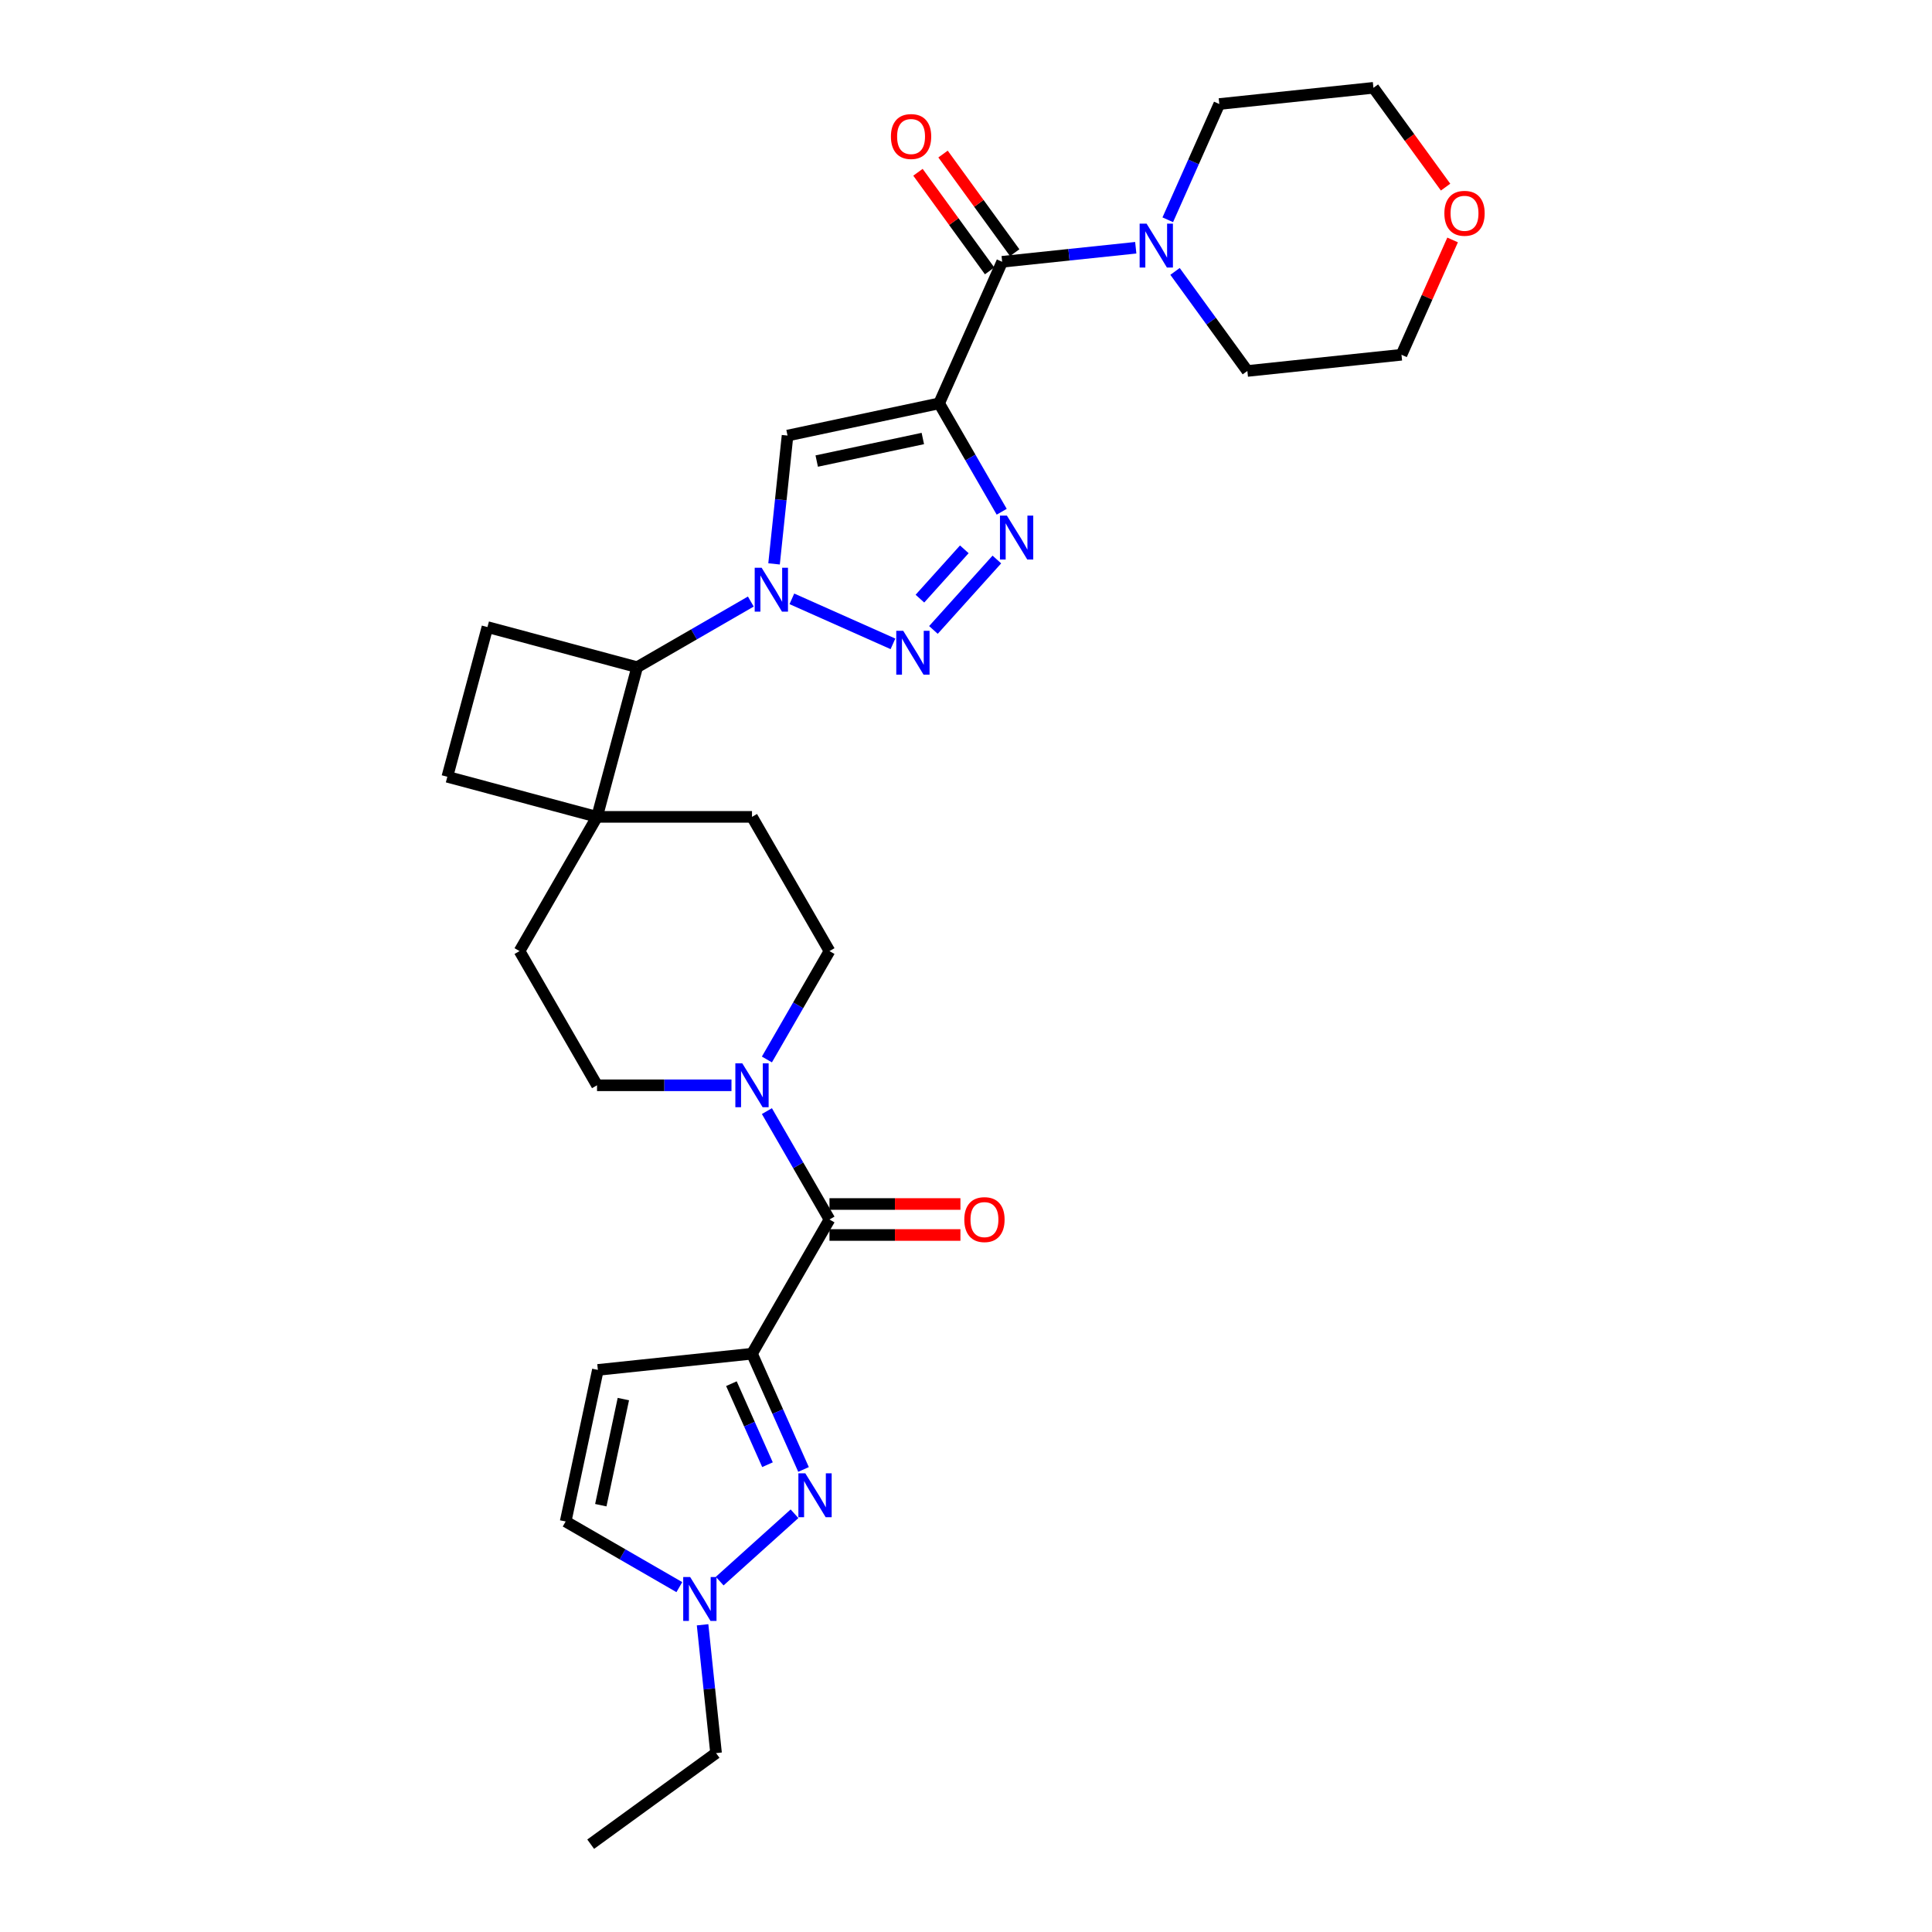<?xml version='1.0' encoding='iso-8859-1'?>
<svg version='1.1' baseProfile='full'
              xmlns='http://www.w3.org/2000/svg'
                      xmlns:rdkit='http://www.rdkit.org/xml'
                      xmlns:xlink='http://www.w3.org/1999/xlink'
                  xml:space='preserve'
width='1000px' height='1000px' viewBox='0 0 1000 1000'>
<!-- END OF HEADER -->
<rect style='opacity:1.0;fill:#FFFFFF;stroke:none' width='1000' height='1000' x='0' y='0'> </rect>
<path class='bond-3' d='M 486.089,208.778 L 502.284,236.829' style='fill:none;fill-rule:evenodd;stroke:#000000;stroke-width:6px;stroke-linecap:butt;stroke-linejoin:miter;stroke-opacity:1' />
<path class='bond-3' d='M 502.284,236.829 L 518.48,264.881' style='fill:none;fill-rule:evenodd;stroke:#0000FF;stroke-width:6px;stroke-linecap:butt;stroke-linejoin:miter;stroke-opacity:1' />
<path class='bond-4' d='M 486.089,208.778 L 407.63,225.455' style='fill:none;fill-rule:evenodd;stroke:#000000;stroke-width:6px;stroke-linecap:butt;stroke-linejoin:miter;stroke-opacity:1' />
<path class='bond-4' d='M 477.655,226.972 L 422.734,238.646' style='fill:none;fill-rule:evenodd;stroke:#000000;stroke-width:6px;stroke-linecap:butt;stroke-linejoin:miter;stroke-opacity:1' />
<path class='bond-6' d='M 486.089,208.778 L 518.714,135.501' style='fill:none;fill-rule:evenodd;stroke:#000000;stroke-width:6px;stroke-linecap:butt;stroke-linejoin:miter;stroke-opacity:1' />
<path class='bond-0' d='M 389.231,700.676 L 429.337,631.21' style='fill:none;fill-rule:evenodd;stroke:#000000;stroke-width:6px;stroke-linecap:butt;stroke-linejoin:miter;stroke-opacity:1' />
<path class='bond-5' d='M 389.231,700.676 L 402.569,730.633' style='fill:none;fill-rule:evenodd;stroke:#000000;stroke-width:6px;stroke-linecap:butt;stroke-linejoin:miter;stroke-opacity:1' />
<path class='bond-5' d='M 402.569,730.633 L 415.907,760.59' style='fill:none;fill-rule:evenodd;stroke:#0000FF;stroke-width:6px;stroke-linecap:butt;stroke-linejoin:miter;stroke-opacity:1' />
<path class='bond-5' d='M 378.577,716.188 L 387.914,737.158' style='fill:none;fill-rule:evenodd;stroke:#000000;stroke-width:6px;stroke-linecap:butt;stroke-linejoin:miter;stroke-opacity:1' />
<path class='bond-5' d='M 387.914,737.158 L 397.25,758.128' style='fill:none;fill-rule:evenodd;stroke:#0000FF;stroke-width:6px;stroke-linecap:butt;stroke-linejoin:miter;stroke-opacity:1' />
<path class='bond-8' d='M 389.231,700.676 L 309.459,709.06' style='fill:none;fill-rule:evenodd;stroke:#000000;stroke-width:6px;stroke-linecap:butt;stroke-linejoin:miter;stroke-opacity:1' />
<path class='bond-1' d='M 400.65,291.865 L 404.14,258.66' style='fill:none;fill-rule:evenodd;stroke:#0000FF;stroke-width:6px;stroke-linecap:butt;stroke-linejoin:miter;stroke-opacity:1' />
<path class='bond-1' d='M 404.14,258.66 L 407.63,225.455' style='fill:none;fill-rule:evenodd;stroke:#000000;stroke-width:6px;stroke-linecap:butt;stroke-linejoin:miter;stroke-opacity:1' />
<path class='bond-11' d='M 388.625,311.359 L 359.202,328.347' style='fill:none;fill-rule:evenodd;stroke:#0000FF;stroke-width:6px;stroke-linecap:butt;stroke-linejoin:miter;stroke-opacity:1' />
<path class='bond-11' d='M 359.202,328.347 L 329.78,345.334' style='fill:none;fill-rule:evenodd;stroke:#000000;stroke-width:6px;stroke-linecap:butt;stroke-linejoin:miter;stroke-opacity:1' />
<path class='bond-30' d='M 409.865,309.956 L 462.193,333.254' style='fill:none;fill-rule:evenodd;stroke:#0000FF;stroke-width:6px;stroke-linecap:butt;stroke-linejoin:miter;stroke-opacity:1' />
<path class='bond-2' d='M 483.143,326.058 L 515.972,289.598' style='fill:none;fill-rule:evenodd;stroke:#0000FF;stroke-width:6px;stroke-linecap:butt;stroke-linejoin:miter;stroke-opacity:1' />
<path class='bond-2' d='M 476.145,309.855 L 499.126,284.333' style='fill:none;fill-rule:evenodd;stroke:#0000FF;stroke-width:6px;stroke-linecap:butt;stroke-linejoin:miter;stroke-opacity:1' />
<path class='bond-10' d='M 411.236,783.515 L 372.51,818.385' style='fill:none;fill-rule:evenodd;stroke:#0000FF;stroke-width:6px;stroke-linecap:butt;stroke-linejoin:miter;stroke-opacity:1' />
<path class='bond-12' d='M 518.714,135.501 L 553.29,131.867' style='fill:none;fill-rule:evenodd;stroke:#000000;stroke-width:6px;stroke-linecap:butt;stroke-linejoin:miter;stroke-opacity:1' />
<path class='bond-12' d='M 553.29,131.867 L 587.867,128.233' style='fill:none;fill-rule:evenodd;stroke:#0000FF;stroke-width:6px;stroke-linecap:butt;stroke-linejoin:miter;stroke-opacity:1' />
<path class='bond-16' d='M 525.203,130.786 L 506.659,105.262' style='fill:none;fill-rule:evenodd;stroke:#000000;stroke-width:6px;stroke-linecap:butt;stroke-linejoin:miter;stroke-opacity:1' />
<path class='bond-16' d='M 506.659,105.262 L 488.115,79.738' style='fill:none;fill-rule:evenodd;stroke:#FF0000;stroke-width:6px;stroke-linecap:butt;stroke-linejoin:miter;stroke-opacity:1' />
<path class='bond-16' d='M 512.225,140.216 L 493.68,114.691' style='fill:none;fill-rule:evenodd;stroke:#000000;stroke-width:6px;stroke-linecap:butt;stroke-linejoin:miter;stroke-opacity:1' />
<path class='bond-16' d='M 493.68,114.691 L 475.136,89.167' style='fill:none;fill-rule:evenodd;stroke:#FF0000;stroke-width:6px;stroke-linecap:butt;stroke-linejoin:miter;stroke-opacity:1' />
<path class='bond-7' d='M 429.337,631.21 L 413.142,603.159' style='fill:none;fill-rule:evenodd;stroke:#000000;stroke-width:6px;stroke-linecap:butt;stroke-linejoin:miter;stroke-opacity:1' />
<path class='bond-7' d='M 413.142,603.159 L 396.947,575.108' style='fill:none;fill-rule:evenodd;stroke:#0000FF;stroke-width:6px;stroke-linecap:butt;stroke-linejoin:miter;stroke-opacity:1' />
<path class='bond-17' d='M 429.337,639.231 L 463.227,639.231' style='fill:none;fill-rule:evenodd;stroke:#000000;stroke-width:6px;stroke-linecap:butt;stroke-linejoin:miter;stroke-opacity:1' />
<path class='bond-17' d='M 463.227,639.231 L 497.116,639.231' style='fill:none;fill-rule:evenodd;stroke:#FF0000;stroke-width:6px;stroke-linecap:butt;stroke-linejoin:miter;stroke-opacity:1' />
<path class='bond-17' d='M 429.337,623.189 L 463.227,623.189' style='fill:none;fill-rule:evenodd;stroke:#000000;stroke-width:6px;stroke-linecap:butt;stroke-linejoin:miter;stroke-opacity:1' />
<path class='bond-17' d='M 463.227,623.189 L 497.116,623.189' style='fill:none;fill-rule:evenodd;stroke:#FF0000;stroke-width:6px;stroke-linecap:butt;stroke-linejoin:miter;stroke-opacity:1' />
<path class='bond-14' d='M 309.459,709.06 L 292.782,787.519' style='fill:none;fill-rule:evenodd;stroke:#000000;stroke-width:6px;stroke-linecap:butt;stroke-linejoin:miter;stroke-opacity:1' />
<path class='bond-14' d='M 322.649,724.164 L 310.975,779.086' style='fill:none;fill-rule:evenodd;stroke:#000000;stroke-width:6px;stroke-linecap:butt;stroke-linejoin:miter;stroke-opacity:1' />
<path class='bond-9' d='M 396.947,548.381 L 413.142,520.33' style='fill:none;fill-rule:evenodd;stroke:#0000FF;stroke-width:6px;stroke-linecap:butt;stroke-linejoin:miter;stroke-opacity:1' />
<path class='bond-9' d='M 413.142,520.33 L 429.337,492.279' style='fill:none;fill-rule:evenodd;stroke:#000000;stroke-width:6px;stroke-linecap:butt;stroke-linejoin:miter;stroke-opacity:1' />
<path class='bond-33' d='M 378.611,561.744 L 343.815,561.744' style='fill:none;fill-rule:evenodd;stroke:#0000FF;stroke-width:6px;stroke-linecap:butt;stroke-linejoin:miter;stroke-opacity:1' />
<path class='bond-33' d='M 343.815,561.744 L 309.019,561.744' style='fill:none;fill-rule:evenodd;stroke:#000000;stroke-width:6px;stroke-linecap:butt;stroke-linejoin:miter;stroke-opacity:1' />
<path class='bond-26' d='M 363.652,840.989 L 367.142,874.193' style='fill:none;fill-rule:evenodd;stroke:#0000FF;stroke-width:6px;stroke-linecap:butt;stroke-linejoin:miter;stroke-opacity:1' />
<path class='bond-26' d='M 367.142,874.193 L 370.632,907.398' style='fill:none;fill-rule:evenodd;stroke:#000000;stroke-width:6px;stroke-linecap:butt;stroke-linejoin:miter;stroke-opacity:1' />
<path class='bond-34' d='M 351.627,821.494 L 322.204,804.507' style='fill:none;fill-rule:evenodd;stroke:#0000FF;stroke-width:6px;stroke-linecap:butt;stroke-linejoin:miter;stroke-opacity:1' />
<path class='bond-34' d='M 322.204,804.507 L 292.782,787.519' style='fill:none;fill-rule:evenodd;stroke:#000000;stroke-width:6px;stroke-linecap:butt;stroke-linejoin:miter;stroke-opacity:1' />
<path class='bond-13' d='M 329.78,345.334 L 309.019,422.813' style='fill:none;fill-rule:evenodd;stroke:#000000;stroke-width:6px;stroke-linecap:butt;stroke-linejoin:miter;stroke-opacity:1' />
<path class='bond-15' d='M 329.78,345.334 L 252.301,324.573' style='fill:none;fill-rule:evenodd;stroke:#000000;stroke-width:6px;stroke-linecap:butt;stroke-linejoin:miter;stroke-opacity:1' />
<path class='bond-24' d='M 604.437,113.753 L 617.774,83.796' style='fill:none;fill-rule:evenodd;stroke:#0000FF;stroke-width:6px;stroke-linecap:butt;stroke-linejoin:miter;stroke-opacity:1' />
<path class='bond-24' d='M 617.774,83.796 L 631.112,53.839' style='fill:none;fill-rule:evenodd;stroke:#000000;stroke-width:6px;stroke-linecap:butt;stroke-linejoin:miter;stroke-opacity:1' />
<path class='bond-25' d='M 608.196,140.48 L 626.915,166.244' style='fill:none;fill-rule:evenodd;stroke:#0000FF;stroke-width:6px;stroke-linecap:butt;stroke-linejoin:miter;stroke-opacity:1' />
<path class='bond-25' d='M 626.915,166.244 L 645.634,192.009' style='fill:none;fill-rule:evenodd;stroke:#000000;stroke-width:6px;stroke-linecap:butt;stroke-linejoin:miter;stroke-opacity:1' />
<path class='bond-21' d='M 309.019,422.813 L 268.913,492.279' style='fill:none;fill-rule:evenodd;stroke:#000000;stroke-width:6px;stroke-linecap:butt;stroke-linejoin:miter;stroke-opacity:1' />
<path class='bond-22' d='M 309.019,422.813 L 389.231,422.813' style='fill:none;fill-rule:evenodd;stroke:#000000;stroke-width:6px;stroke-linecap:butt;stroke-linejoin:miter;stroke-opacity:1' />
<path class='bond-32' d='M 309.019,422.813 L 231.54,402.052' style='fill:none;fill-rule:evenodd;stroke:#000000;stroke-width:6px;stroke-linecap:butt;stroke-linejoin:miter;stroke-opacity:1' />
<path class='bond-20' d='M 252.301,324.573 L 231.54,402.052' style='fill:none;fill-rule:evenodd;stroke:#000000;stroke-width:6px;stroke-linecap:butt;stroke-linejoin:miter;stroke-opacity:1' />
<path class='bond-18' d='M 429.337,492.279 L 389.231,422.813' style='fill:none;fill-rule:evenodd;stroke:#000000;stroke-width:6px;stroke-linecap:butt;stroke-linejoin:miter;stroke-opacity:1' />
<path class='bond-19' d='M 309.019,561.744 L 268.913,492.279' style='fill:none;fill-rule:evenodd;stroke:#000000;stroke-width:6px;stroke-linecap:butt;stroke-linejoin:miter;stroke-opacity:1' />
<path class='bond-23' d='M 751.868,124.192 L 738.638,153.908' style='fill:none;fill-rule:evenodd;stroke:#FF0000;stroke-width:6px;stroke-linecap:butt;stroke-linejoin:miter;stroke-opacity:1' />
<path class='bond-23' d='M 738.638,153.908 L 725.407,183.625' style='fill:none;fill-rule:evenodd;stroke:#000000;stroke-width:6px;stroke-linecap:butt;stroke-linejoin:miter;stroke-opacity:1' />
<path class='bond-31' d='M 748.23,96.856 L 729.557,71.155' style='fill:none;fill-rule:evenodd;stroke:#FF0000;stroke-width:6px;stroke-linecap:butt;stroke-linejoin:miter;stroke-opacity:1' />
<path class='bond-31' d='M 729.557,71.155 L 710.885,45.455' style='fill:none;fill-rule:evenodd;stroke:#000000;stroke-width:6px;stroke-linecap:butt;stroke-linejoin:miter;stroke-opacity:1' />
<path class='bond-27' d='M 631.112,53.839 L 710.885,45.455' style='fill:none;fill-rule:evenodd;stroke:#000000;stroke-width:6px;stroke-linecap:butt;stroke-linejoin:miter;stroke-opacity:1' />
<path class='bond-28' d='M 645.634,192.009 L 725.407,183.625' style='fill:none;fill-rule:evenodd;stroke:#000000;stroke-width:6px;stroke-linecap:butt;stroke-linejoin:miter;stroke-opacity:1' />
<path class='bond-29' d='M 370.632,907.398 L 305.739,954.545' style='fill:none;fill-rule:evenodd;stroke:#000000;stroke-width:6px;stroke-linecap:butt;stroke-linejoin:miter;stroke-opacity:1' />
<path  class='atom-2' d='M 394.224 293.87
L 401.668 305.902
Q 402.406 307.089, 403.593 309.238
Q 404.78 311.388, 404.844 311.517
L 404.844 293.87
L 407.86 293.87
L 407.86 316.586
L 404.748 316.586
L 396.759 303.431
Q 395.828 301.891, 394.834 300.126
Q 393.871 298.362, 393.582 297.816
L 393.582 316.586
L 390.631 316.586
L 390.631 293.87
L 394.224 293.87
' fill='#0000FF'/>
<path  class='atom-3' d='M 467.501 326.495
L 474.945 338.527
Q 475.683 339.714, 476.87 341.864
Q 478.057 344.013, 478.121 344.142
L 478.121 326.495
L 481.137 326.495
L 481.137 349.211
L 478.025 349.211
L 470.036 336.056
Q 469.106 334.516, 468.111 332.752
Q 467.148 330.987, 466.86 330.441
L 466.86 349.211
L 463.908 349.211
L 463.908 326.495
L 467.501 326.495
' fill='#0000FF'/>
<path  class='atom-4' d='M 521.174 266.886
L 528.617 278.918
Q 529.355 280.105, 530.543 282.254
Q 531.73 284.404, 531.794 284.533
L 531.794 266.886
L 534.81 266.886
L 534.81 289.602
L 531.698 289.602
L 523.708 276.447
Q 522.778 274.907, 521.783 273.142
Q 520.821 271.378, 520.532 270.832
L 520.532 289.602
L 517.58 289.602
L 517.58 266.886
L 521.174 266.886
' fill='#0000FF'/>
<path  class='atom-6' d='M 416.835 762.595
L 424.279 774.627
Q 425.017 775.814, 426.204 777.964
Q 427.391 780.113, 427.455 780.242
L 427.455 762.595
L 430.471 762.595
L 430.471 785.311
L 427.359 785.311
L 419.37 772.156
Q 418.439 770.616, 417.445 768.851
Q 416.482 767.087, 416.193 766.541
L 416.193 785.311
L 413.242 785.311
L 413.242 762.595
L 416.835 762.595
' fill='#0000FF'/>
<path  class='atom-10' d='M 384.21 550.386
L 391.654 562.418
Q 392.392 563.605, 393.579 565.755
Q 394.766 567.904, 394.83 568.033
L 394.83 550.386
L 397.846 550.386
L 397.846 573.102
L 394.734 573.102
L 386.745 559.947
Q 385.814 558.407, 384.82 556.643
Q 383.857 554.878, 383.568 554.333
L 383.568 573.102
L 380.616 573.102
L 380.616 550.386
L 384.21 550.386
' fill='#0000FF'/>
<path  class='atom-11' d='M 357.226 816.267
L 364.67 828.299
Q 365.408 829.486, 366.595 831.636
Q 367.782 833.786, 367.846 833.914
L 367.846 816.267
L 370.862 816.267
L 370.862 838.983
L 367.75 838.983
L 359.761 825.829
Q 358.83 824.288, 357.836 822.524
Q 356.873 820.759, 356.584 820.214
L 356.584 838.983
L 353.632 838.983
L 353.632 816.267
L 357.226 816.267
' fill='#0000FF'/>
<path  class='atom-13' d='M 593.466 115.758
L 600.909 127.79
Q 601.647 128.977, 602.834 131.127
Q 604.021 133.277, 604.086 133.405
L 604.086 115.758
L 607.102 115.758
L 607.102 138.474
L 603.989 138.474
L 596 125.32
Q 595.07 123.78, 594.075 122.015
Q 593.113 120.25, 592.824 119.705
L 592.824 138.474
L 589.872 138.474
L 589.872 115.758
L 593.466 115.758
' fill='#0000FF'/>
<path  class='atom-17' d='M 461.139 70.672
Q 461.139 65.218, 463.834 62.17
Q 466.529 59.121, 471.567 59.121
Q 476.604 59.121, 479.299 62.17
Q 481.994 65.218, 481.994 70.672
Q 481.994 76.191, 479.267 79.335
Q 476.54 82.447, 471.567 82.447
Q 466.561 82.447, 463.834 79.335
Q 461.139 76.223, 461.139 70.672
M 471.567 79.88
Q 475.032 79.88, 476.893 77.57
Q 478.786 75.228, 478.786 70.672
Q 478.786 66.212, 476.893 63.966
Q 475.032 61.688, 471.567 61.688
Q 468.102 61.688, 466.209 63.934
Q 464.348 66.18, 464.348 70.672
Q 464.348 75.26, 466.209 77.57
Q 468.102 79.88, 471.567 79.88
' fill='#FF0000'/>
<path  class='atom-18' d='M 499.122 631.274
Q 499.122 625.82, 501.817 622.772
Q 504.512 619.724, 509.549 619.724
Q 514.587 619.724, 517.282 622.772
Q 519.977 625.82, 519.977 631.274
Q 519.977 636.793, 517.25 639.937
Q 514.523 643.049, 509.549 643.049
Q 504.544 643.049, 501.817 639.937
Q 499.122 636.825, 499.122 631.274
M 509.549 640.482
Q 513.015 640.482, 514.875 638.172
Q 516.768 635.83, 516.768 631.274
Q 516.768 626.814, 514.875 624.568
Q 513.015 622.29, 509.549 622.29
Q 506.084 622.29, 504.191 624.536
Q 502.33 626.782, 502.33 631.274
Q 502.33 635.862, 504.191 638.172
Q 506.084 640.482, 509.549 640.482
' fill='#FF0000'/>
<path  class='atom-24' d='M 747.605 110.412
Q 747.605 104.957, 750.3 101.909
Q 752.995 98.861, 758.032 98.861
Q 763.069 98.861, 765.765 101.909
Q 768.46 104.957, 768.46 110.412
Q 768.46 115.93, 765.733 119.075
Q 763.005 122.187, 758.032 122.187
Q 753.027 122.187, 750.3 119.075
Q 747.605 115.962, 747.605 110.412
M 758.032 119.62
Q 761.497 119.62, 763.358 117.31
Q 765.251 114.968, 765.251 110.412
Q 765.251 105.952, 763.358 103.706
Q 761.497 101.428, 758.032 101.428
Q 754.567 101.428, 752.674 103.674
Q 750.813 105.92, 750.813 110.412
Q 750.813 115, 752.674 117.31
Q 754.567 119.62, 758.032 119.62
' fill='#FF0000'/>
</svg>
